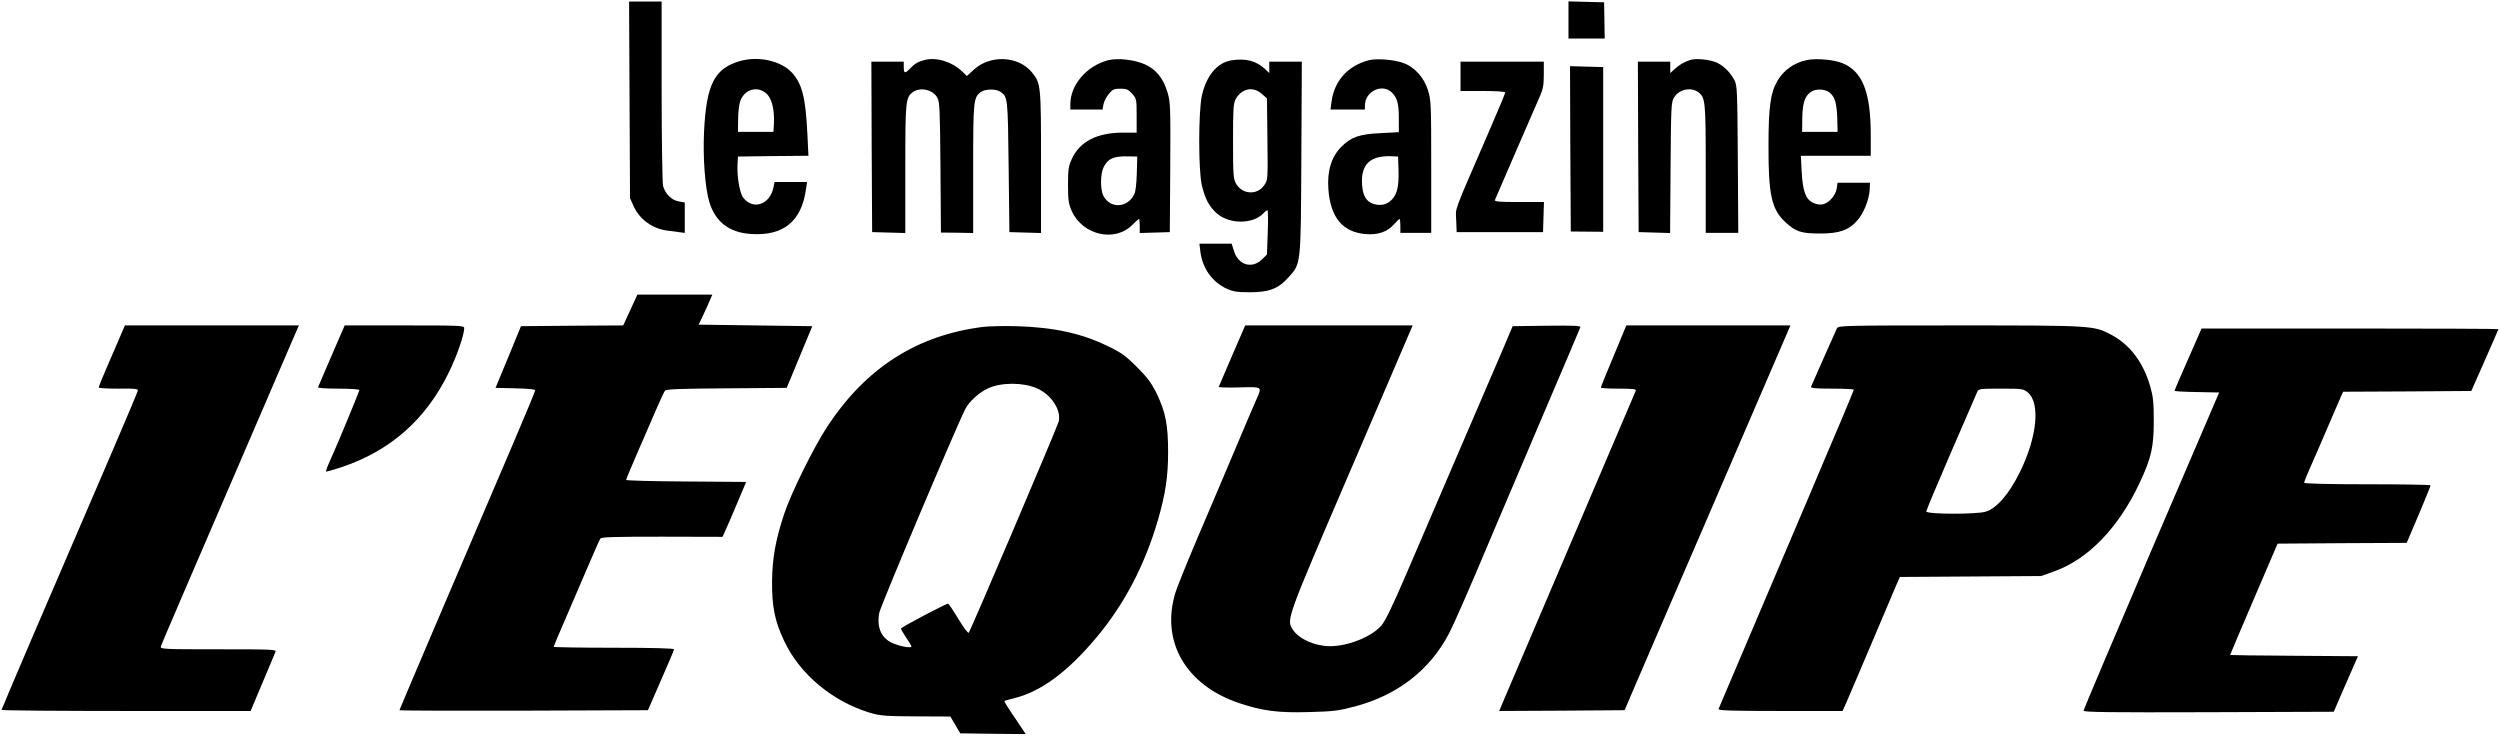 <?xml version="1.0" encoding="UTF-8" standalone="no"?> <svg xmlns="http://www.w3.org/2000/svg" version="1.0" width="1621pt" height="477pt" viewBox="0 0 1621 477" preserveAspectRatio="xMidYMid meet"><g transform="translate(0,477) scale(0.1,-0.1)" fill="#000000" stroke="none"><path d="M4082 4123 l3 -638 24 -53 c38 -84 120 -144 216 -157 28 -3 65 -8 83 -11 l32 -4 0 99 0 98 -38 7 c-47 7 -90 50 -103 102 -4 22 -9 299 -9 617 l0 577 -105 0 -106 0 3 -637z"></path><path d="M10170 4640 l0 -120 118 0 117 0 -2 117 -2 118 -115 3 -116 3 0 -121z"></path><path d="M4801 4375 c-169 -48 -221 -151 -236 -460 -8 -169 7 -367 35 -457 39 -127 129 -196 268 -205 211 -15 330 82 358 291 l7 46 -106 0 -105 0 -6 -32 c-22 -115 -134 -154 -198 -68 -22 30 -40 136 -36 211 l3 54 228 3 229 2 -7 143 c-11 232 -34 323 -99 395 -70 77 -216 110 -335 77z m169 -212 c35 -32 53 -107 48 -196 l-3 -52 -115 0 -115 0 1 80 c0 44 6 97 13 117 26 79 112 104 171 51z"></path><path d="M5995 4381 c-42 -11 -66 -25 -94 -55 -33 -35 -41 -33 -41 9 l0 35 -105 0 -105 0 2 -552 3 -553 108 -3 107 -3 0 416 c0 446 2 464 51 499 48 33 129 14 157 -38 15 -27 17 -81 20 -452 l3 -422 104 -1 105 -2 0 416 c0 446 2 464 51 499 30 20 98 21 127 0 46 -32 47 -37 52 -484 l5 -425 103 -3 102 -3 0 459 c0 503 -1 512 -60 584 -88 106 -270 114 -376 16 l-45 -41 -32 31 c-65 62 -166 93 -242 73z"></path><path d="M7187 4380 c-140 -36 -247 -159 -247 -286 l0 -34 105 0 104 0 6 34 c4 19 19 49 35 67 24 30 34 34 75 34 40 0 51 -5 76 -33 28 -32 29 -35 29 -142 l0 -110 -89 0 c-168 0 -281 -58 -332 -172 -21 -46 -24 -68 -24 -168 0 -99 4 -122 24 -168 70 -156 278 -205 392 -91 21 21 41 39 44 39 3 0 5 -20 5 -45 l0 -46 98 3 97 3 3 420 c2 395 1 424 -18 486 -27 92 -74 149 -147 182 -67 30 -175 42 -236 27z m184 -735 c-2 -69 -8 -119 -17 -136 -45 -89 -156 -93 -200 -8 -20 40 -20 138 1 183 28 58 66 75 164 72 l55 -1 -3 -110z"></path><path d="M7986 4379 c-93 -14 -164 -99 -193 -229 -23 -107 -23 -486 0 -583 22 -89 47 -135 95 -179 82 -74 239 -73 306 1 10 11 21 19 25 17 3 -2 4 -67 1 -145 l-5 -141 -30 -30 c-66 -66 -156 -40 -184 53 l-15 47 -104 0 -105 0 6 -50 c13 -109 77 -199 171 -242 42 -19 68 -23 151 -23 123 0 184 23 248 95 84 93 81 72 85 778 l3 622 -106 0 -105 0 0 -37 0 -37 -27 26 c-57 53 -124 71 -217 57z m196 -218 l33 -29 3 -264 c3 -262 3 -264 -20 -298 -46 -68 -145 -62 -185 12 -16 29 -18 61 -18 273 0 209 2 244 17 272 39 70 113 85 170 34z"></path><path d="M8877 4380 c-136 -35 -225 -133 -243 -267 l-7 -53 112 0 111 0 0 25 c0 95 116 148 178 82 33 -35 42 -72 42 -166 l0 -88 -112 -6 c-142 -6 -197 -25 -260 -88 -65 -65 -93 -156 -85 -273 13 -186 92 -282 244 -294 78 -6 140 15 182 64 17 19 33 34 36 34 3 0 5 -20 5 -45 l0 -45 100 0 100 0 0 429 c0 406 -1 432 -21 496 -26 84 -89 153 -164 178 -61 21 -168 29 -218 17z m191 -712 c3 -102 -8 -155 -42 -191 -30 -32 -68 -43 -114 -31 -50 13 -75 51 -80 123 -10 134 49 192 188 188 l45 -2 3 -87z"></path><path d="M10959 4381 c-40 -13 -72 -32 -101 -59 l-28 -26 0 37 0 37 -105 0 -105 0 2 -552 3 -553 102 -3 102 -3 3 423 c3 396 4 425 22 455 32 53 107 70 155 37 49 -35 51 -53 51 -499 l0 -415 105 0 106 0 -3 478 c-3 443 -4 479 -22 512 -26 49 -64 88 -108 111 -43 22 -140 33 -179 20z"></path><path d="M11713 4380 c-80 -17 -148 -65 -188 -134 -45 -77 -58 -168 -58 -421 -1 -318 20 -413 110 -496 68 -62 102 -73 223 -73 125 -1 190 22 244 86 41 47 76 136 79 198 l2 45 -105 0 -105 0 -6 -38 c-7 -45 -50 -93 -90 -102 -17 -4 -41 0 -63 10 -48 23 -67 75 -74 203 l-5 102 227 0 226 0 0 133 c0 277 -52 411 -180 466 -56 24 -173 35 -237 21z m150 -210 c34 -27 47 -70 50 -171 l2 -84 -115 0 -115 0 1 91 c2 97 16 140 56 168 31 22 90 20 121 -4z"></path><path d="M9470 4275 l0 -95 145 0 c87 0 145 -4 145 -10 0 -5 -52 -130 -116 -277 -227 -524 -205 -465 -202 -551 l3 -77 280 0 280 0 3 98 3 97 -162 0 c-125 0 -160 3 -156 13 12 29 271 627 293 676 19 43 24 70 24 137 l0 84 -270 0 -270 0 0 -95z"></path><path d="M10182 3805 l3 -536 105 -1 105 -1 0 534 0 534 -108 3 -107 3 2 -536z"></path><path d="M4087 2760 l-46 -100 -331 -2 -332 -3 -82 -200 -83 -200 129 -3 c84 -2 128 -6 128 -13 0 -6 -71 -178 -159 -383 -87 -204 -285 -667 -440 -1029 -154 -361 -281 -659 -281 -662 0 -3 362 -4 806 -3 l805 3 46 105 c25 58 63 144 84 193 21 48 39 92 39 97 0 6 -137 10 -390 10 -214 0 -390 3 -390 6 0 3 37 92 83 197 46 106 112 260 147 342 35 83 68 156 73 163 8 10 95 12 401 12 l391 -1 17 38 c10 21 45 101 77 178 l59 140 -389 3 c-214 1 -389 6 -389 10 0 5 34 87 76 183 42 96 96 221 121 279 25 58 50 111 55 117 8 10 105 13 400 15 l389 3 83 200 83 200 -368 5 -369 5 31 65 c17 36 37 80 44 98 l14 32 -243 0 -243 0 -46 -100z"></path><path d="M796 2628 c-7 -18 -46 -107 -85 -197 -39 -89 -71 -167 -71 -173 0 -5 53 -8 128 -8 101 2 127 -1 126 -12 -1 -7 -80 -195 -176 -418 -398 -922 -708 -1647 -708 -1653 0 -4 363 -7 808 -7 l807 0 77 183 c42 100 80 190 84 200 6 16 -16 17 -371 17 -355 0 -377 1 -372 18 2 9 68 163 145 342 77 179 259 602 405 940 146 338 283 657 305 708 l40 92 -564 0 -564 0 -14 -32z"></path><path d="M2150 2464 c-47 -108 -86 -200 -88 -205 -2 -5 56 -9 132 -9 75 0 136 -4 136 -9 0 -9 -143 -355 -190 -458 -17 -36 -28 -68 -26 -70 2 -3 46 10 98 27 318 106 550 310 698 615 53 108 100 244 100 288 0 16 -31 17 -388 17 l-387 0 -85 -196z"></path><path d="M6371 2650 c-424 -54 -753 -263 -1003 -640 -89 -134 -237 -433 -283 -571 -57 -172 -77 -286 -79 -439 -1 -164 17 -255 78 -385 102 -217 313 -393 558 -467 65 -19 97 -22 297 -23 l223 -1 32 -54 32 -55 213 -3 212 -2 -71 106 c-40 58 -70 107 -68 109 2 1 32 10 68 19 170 42 345 172 528 391 183 218 315 471 401 766 48 167 65 278 65 439 0 176 -17 260 -75 380 -34 68 -59 102 -128 171 -73 73 -101 93 -191 136 -166 81 -347 121 -590 128 -80 2 -178 0 -219 -5z m355 -399 c91 -41 155 -139 139 -213 -8 -34 -572 -1358 -584 -1371 -4 -4 -34 35 -66 88 -31 52 -62 98 -67 101 -6 4 -289 -144 -306 -161 -2 -2 12 -27 32 -57 20 -29 36 -56 36 -60 0 -13 -81 2 -127 24 -70 33 -99 101 -82 194 8 44 498 1204 558 1322 25 49 91 109 150 135 87 39 227 38 317 -2z"></path><path d="M7989 2464 c-46 -108 -85 -199 -87 -203 -1 -3 59 -5 133 -3 154 4 149 7 111 -79 -13 -30 -75 -173 -136 -319 -62 -146 -169 -400 -240 -565 -70 -165 -137 -330 -148 -366 -98 -317 66 -602 413 -718 151 -51 255 -64 455 -58 155 4 188 8 294 36 276 73 486 235 610 471 39 75 134 293 301 690 29 69 164 386 300 705 136 319 250 586 252 593 4 10 -40 12 -217 10 l-222 -3 -72 -170 c-40 -93 -169 -393 -286 -665 -117 -272 -268 -623 -335 -780 -86 -200 -133 -297 -158 -326 -64 -73 -213 -133 -332 -134 -98 0 -202 46 -242 107 -43 65 -44 61 367 1018 210 490 389 905 396 923 l14 32 -543 0 -543 0 -85 -196z"></path><path d="M10463 2462 c-46 -108 -83 -201 -83 -205 0 -4 52 -7 116 -7 89 0 115 -3 111 -12 -5 -12 -259 -606 -669 -1568 -88 -206 -173 -405 -189 -443 l-28 -67 406 2 407 3 49 115 c27 63 91 212 142 330 51 118 185 429 298 690 113 261 276 639 362 840 87 201 173 400 191 443 l33 77 -532 0 -532 0 -82 -198z"></path><path d="M11911 2642 c-7 -14 -145 -326 -168 -379 -4 -10 27 -13 136 -13 78 0 141 -3 141 -7 0 -3 -36 -90 -79 -192 -44 -102 -136 -321 -206 -486 -70 -165 -153 -361 -185 -435 -32 -74 -107 -252 -168 -395 -89 -210 -164 -386 -239 -562 -4 -10 80 -13 400 -13 l404 0 26 58 c14 31 88 206 165 387 77 182 149 351 160 377 l21 47 458 3 458 3 86 31 c218 78 414 281 550 568 78 166 94 235 94 406 0 122 -4 158 -23 225 -45 155 -131 270 -252 334 -113 60 -116 61 -982 61 -744 0 -788 -1 -797 -18z m1238 -417 c81 -69 60 -288 -51 -514 -71 -145 -152 -238 -224 -259 -62 -18 -384 -17 -384 2 0 7 72 179 160 382 88 203 165 379 170 392 9 21 14 22 154 22 140 0 145 -1 175 -25z"></path><path d="M14243 2567 c-92 -208 -143 -326 -143 -331 0 -3 65 -7 144 -8 l145 -3 -440 -1025 c-241 -564 -439 -1031 -439 -1038 0 -10 165 -12 811 -10 l811 3 78 180 79 180 -414 3 c-228 1 -415 4 -415 5 0 2 69 165 154 363 l154 359 418 3 419 2 78 183 c42 100 77 186 77 190 0 4 -184 7 -410 7 -254 0 -410 4 -410 10 0 5 18 51 41 102 23 51 74 170 114 263 40 94 79 182 85 197 l13 28 415 2 416 3 88 199 c48 109 88 200 88 202 0 2 -433 4 -962 4 l-963 0 -32 -73z"></path></g></svg> 